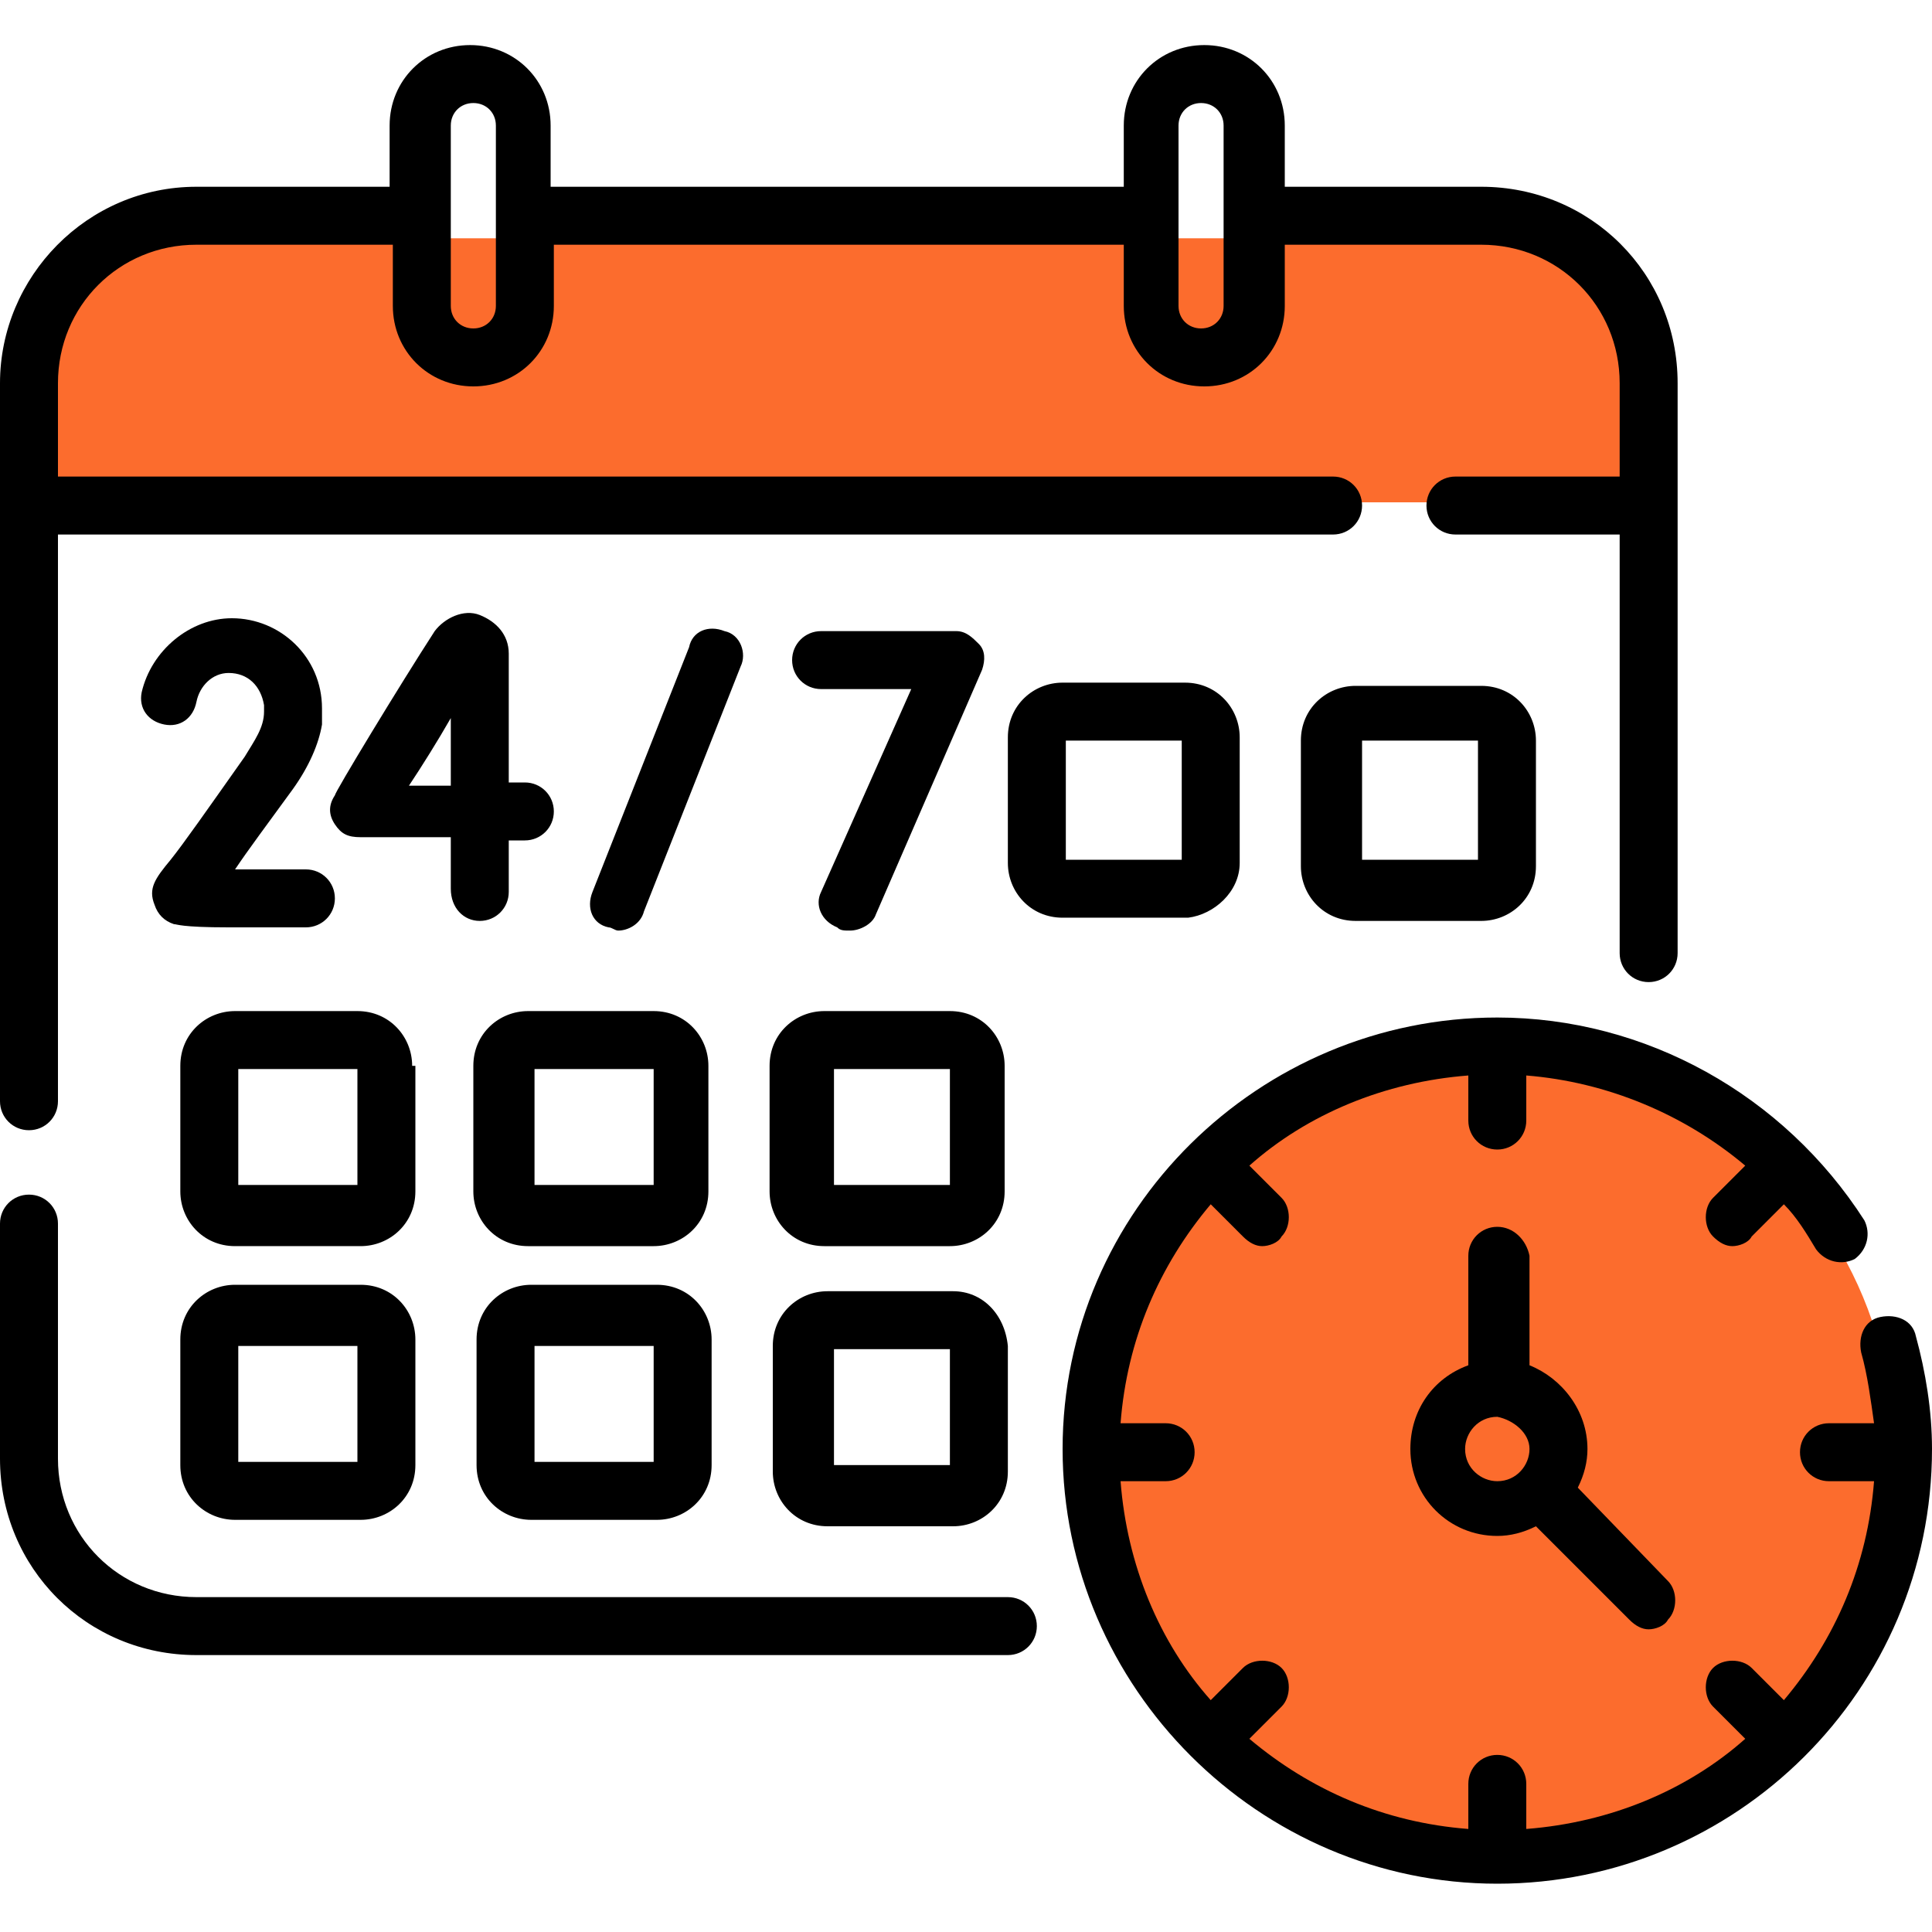 <svg xmlns="http://www.w3.org/2000/svg" xmlns:xlink="http://www.w3.org/1999/xlink" id="Capa_1" x="0px" y="0px" width="60px" height="60px" viewBox="0 0 60 60" style="enable-background:new 0 0 60 60;" xml:space="preserve"><style type="text/css">	.st0{fill:#FC6C2D;}</style><circle class="st0" cx="46.5" cy="45" r="12.3"></circle><path class="st0" d="M50.4,15.6H3.5c-1.6,0-2.9-1.3-2.9-2.9v-2.4c0-1.6,1.3-2.9,2.9-2.9h44c1.6,0,2.9,1.3,2.9,2.9V15.6z"></path><g>	<path d="M46.5,38.1c-0.5,0-0.9,0.4-0.9,0.9v3.4c-1.1,0.4-1.8,1.4-1.8,2.6c0,1.5,1.2,2.7,2.7,2.7c0.4,0,0.8-0.1,1.2-0.3l2.9,2.9  c0.2,0.2,0.4,0.3,0.6,0.3s0.5-0.1,0.6-0.3c0.3-0.3,0.3-0.9,0-1.2L49,46.2c0.2-0.4,0.3-0.8,0.3-1.2c0-1.2-0.8-2.2-1.8-2.6V39  C47.4,38.5,47,38.1,46.5,38.1L46.5,38.1z M47.5,45c0,0.5-0.4,1-1,1c-0.5,0-1-0.4-1-1c0-0.5,0.4-1,1-1C47,44.1,47.5,44.5,47.5,45z"></path>	<path d="M22.5,19.6c-0.5-0.2-1,0-1.1,0.5l-3,7.6c-0.2,0.5,0,1,0.5,1.1c0.1,0,0.2,0.1,0.3,0.1c0.3,0,0.7-0.2,0.8-0.6l3-7.6  C23.2,20.3,23,19.7,22.5,19.6L22.5,19.6z"></path>	<path d="M26,28.8c0.1,0.1,0.2,0.1,0.4,0.1c0.3,0,0.7-0.2,0.8-0.5l3.3-7.6c0.1-0.3,0.1-0.6-0.1-0.8c-0.2-0.2-0.4-0.4-0.7-0.4h-4.2  c-0.5,0-0.9,0.4-0.9,0.9c0,0.5,0.4,0.9,0.9,0.9h2.8l-2.8,6.3C25.3,28.1,25.5,28.6,26,28.8L26,28.8z"></path>	<path d="M14.9,28.6c0.5,0,0.9-0.4,0.9-0.9v-1.6h0.5c0.5,0,0.9-0.4,0.9-0.9s-0.4-0.9-0.9-0.9h-0.5v-4c0-0.6-0.4-1-0.9-1.2  c-0.5-0.2-1.1,0.1-1.4,0.5c-1.1,1.7-3.1,5-3.1,5.1c-0.2,0.3-0.2,0.6,0,0.9s0.4,0.4,0.8,0.4H14v1.6C14,28.2,14.4,28.6,14.9,28.6z   M12.7,24.4c0.4-0.6,0.9-1.4,1.3-2.1v2.1H12.7z"></path>	<path d="M7.6,23.5c-1.2,1.7-1.9,2.7-2.3,3.2c-0.5,0.6-0.7,0.9-0.5,1.4c0.1,0.3,0.3,0.5,0.6,0.6c0.1,0,0.2,0.1,1.7,0.1  c0.6,0,1.4,0,2.4,0c0.5,0,0.9-0.4,0.9-0.9c0-0.5-0.4-0.9-0.9-0.9c0,0,0,0,0,0c-0.7,0-1.5,0-2.2,0c0.4-0.6,1-1.4,1.8-2.5  c0.5-0.7,0.8-1.4,0.9-2c0,0,0-0.1,0-0.1l0-0.3c0,0,0-0.1,0-0.1c0-1.6-1.3-2.8-2.8-2.8c-1.3,0-2.5,1-2.8,2.3c-0.1,0.5,0.2,0.9,0.7,1  c0.5,0.1,0.9-0.2,1-0.7c0.1-0.5,0.5-0.9,1-0.9c0.6,0,1,0.4,1.1,1l0,0.2C8.2,22.6,7.9,23,7.6,23.5z"></path>	<path d="M12.8,33.1c0-0.9-0.7-1.7-1.7-1.7H7.3c-0.9,0-1.7,0.7-1.7,1.7v3.9c0,0.9,0.7,1.7,1.7,1.7h3.9c0.9,0,1.7-0.7,1.7-1.7V33.1z   M11.1,36.8H7.4v-3.6h3.7L11.1,36.8L11.1,36.8z"></path>	<path d="M22,33.1c0-0.9-0.7-1.7-1.7-1.7h-3.9c-0.9,0-1.7,0.7-1.7,1.7v3.9c0,0.9,0.7,1.7,1.7,1.7h3.9c0.9,0,1.7-0.7,1.7-1.7V33.1z   M20.3,36.8h-3.7v-3.6h3.7V36.8z"></path>	<path d="M31.2,33.1c0-0.9-0.7-1.7-1.7-1.7h-3.9c-0.9,0-1.7,0.7-1.7,1.7v3.9c0,0.9,0.7,1.7,1.7,1.7h3.9c0.9,0,1.7-0.7,1.7-1.7V33.1z   M29.5,36.8h-3.6v-3.6h3.6V36.8z"></path>	<path d="M38.5,26.8v-3.9c0-0.9-0.7-1.7-1.7-1.7H33c-0.9,0-1.7,0.7-1.7,1.7v3.9c0,0.9,0.7,1.7,1.7,1.7h3.9  C37.7,28.4,38.5,27.7,38.5,26.8L38.5,26.8z M36.7,26.7h-3.6V23h3.6V26.7z"></path>	<path d="M42.1,21.3c-0.9,0-1.7,0.7-1.7,1.7v3.9c0,0.9,0.7,1.7,1.7,1.7H46c0.9,0,1.7-0.7,1.7-1.7v-3.9c0-0.9-0.7-1.7-1.7-1.7H42.1z   M45.9,26.7h-3.6V23h3.6V26.7z"></path>	<path d="M7.3,47.2h3.9c0.9,0,1.7-0.7,1.7-1.7v-3.9c0-0.9-0.7-1.7-1.7-1.7H7.3c-0.9,0-1.7,0.7-1.7,1.7v3.9  C5.6,46.5,6.4,47.2,7.3,47.2z M7.4,41.8h3.7v3.6H7.4V41.8z"></path>	<path d="M16.5,47.2h3.9c0.9,0,1.7-0.7,1.7-1.7v-3.9c0-0.9-0.7-1.7-1.7-1.7h-3.9c-0.9,0-1.7,0.7-1.7,1.7v3.9  C14.8,46.5,15.6,47.2,16.5,47.2L16.5,47.2z M16.6,41.8h3.7v3.6h-3.7V41.8z"></path>	<path d="M29.6,40.1h-3.9c-0.9,0-1.7,0.7-1.7,1.7v3.9c0,0.9,0.7,1.7,1.7,1.7h3.9c0.9,0,1.7-0.7,1.7-1.7v-3.9  C31.2,40.8,30.5,40.1,29.6,40.1L29.6,40.1z M29.5,45.5h-3.6v-3.6h3.6V45.5z"></path>	<path d="M31.3,49.6H6.1c-2.4,0-4.3-1.9-4.3-4.3V38c0-0.5-0.4-0.9-0.9-0.9S0,37.5,0,38v7.3c0,3.4,2.7,6.1,6.1,6.1h25.2  c0.5,0,0.9-0.4,0.9-0.9S31.8,49.6,31.3,49.6z"></path>	<path d="M0.9,35.1c0.5,0,0.9-0.4,0.9-0.9V16.6h39.6c0.5,0,0.9-0.4,0.9-0.9c0-0.5-0.4-0.9-0.9-0.9H1.8v-2.9c0-2.4,1.9-4.3,4.3-4.3  h6.1v1.9c0,1.4,1.1,2.5,2.5,2.5s2.5-1.1,2.5-2.5V7.6h17.7v1.9c0,1.4,1.1,2.5,2.5,2.5c1.4,0,2.5-1.1,2.5-2.5V7.6h6.1  c2.4,0,4.3,1.9,4.3,4.3v2.9h-5.1c-0.5,0-0.9,0.4-0.9,0.9c0,0.5,0.4,0.9,0.9,0.9h5.1v13c0,0.5,0.4,0.9,0.9,0.9  c0.5,0,0.9-0.4,0.9-0.9V11.9c0-3.4-2.7-6.1-6.1-6.1h-6.1V3.9c0-1.4-1.1-2.5-2.5-2.5c-1.4,0-2.5,1.1-2.5,2.5v1.9H17.1V3.9  c0-1.4-1.1-2.5-2.5-2.5s-2.5,1.1-2.5,2.5v1.9H6.1C2.7,5.8,0,8.6,0,11.9v22.3C0,34.7,0.4,35.1,0.9,35.1z M36.6,3.9  c0-0.4,0.3-0.7,0.7-0.7c0.4,0,0.7,0.3,0.7,0.7v5.6c0,0.4-0.3,0.7-0.7,0.7c-0.4,0-0.7-0.3-0.7-0.7V3.9z M14,3.9  c0-0.4,0.3-0.7,0.7-0.7s0.7,0.3,0.7,0.7v5.6c0,0.4-0.3,0.7-0.7,0.7S14,9.9,14,9.5V3.9z"></path>	<path d="M59.5,41.5c-0.1-0.5-0.6-0.7-1.1-0.6c-0.5,0.1-0.7,0.6-0.6,1.1c0.2,0.7,0.3,1.5,0.4,2.2h-1.4c-0.5,0-0.9,0.4-0.9,0.9  c0,0.5,0.4,0.9,0.9,0.9h1.4c-0.2,2.6-1.2,4.9-2.8,6.8l-1-1c-0.3-0.3-0.9-0.3-1.2,0c-0.3,0.3-0.3,0.9,0,1.2l1,1  c-1.8,1.6-4.2,2.6-6.8,2.8v-1.4c0-0.5-0.4-0.9-0.9-0.9c-0.5,0-0.9,0.4-0.9,0.9v1.4c-2.6-0.2-4.9-1.2-6.8-2.8l1-1  c0.3-0.3,0.3-0.9,0-1.2c-0.3-0.3-0.9-0.3-1.2,0l-1,1c-1.6-1.8-2.6-4.2-2.8-6.8h1.4c0.5,0,0.9-0.4,0.9-0.9c0-0.5-0.4-0.9-0.9-0.9  h-1.4c0.2-2.6,1.2-4.9,2.8-6.8l1,1c0.2,0.2,0.4,0.3,0.6,0.3c0.2,0,0.5-0.1,0.6-0.3c0.3-0.3,0.3-0.9,0-1.2l-1-1  c1.8-1.6,4.2-2.6,6.8-2.8v1.4c0,0.5,0.4,0.9,0.9,0.9c0.5,0,0.9-0.4,0.9-0.9v-1.4c2.5,0.2,4.9,1.2,6.8,2.8l-1,1  c-0.3,0.3-0.3,0.9,0,1.2c0.2,0.2,0.4,0.3,0.6,0.3s0.5-0.1,0.6-0.3l1-1c0.4,0.4,0.7,0.9,1,1.4c0.3,0.4,0.8,0.5,1.2,0.3  c0.4-0.3,0.5-0.8,0.3-1.2c-2.5-3.9-6.8-6.3-11.4-6.3C39.1,31.6,33,37.6,33,45s6.1,13.5,13.5,13.5S60,52.5,60,45  C60,43.8,59.8,42.6,59.5,41.5L59.5,41.5z"></path></g></svg>